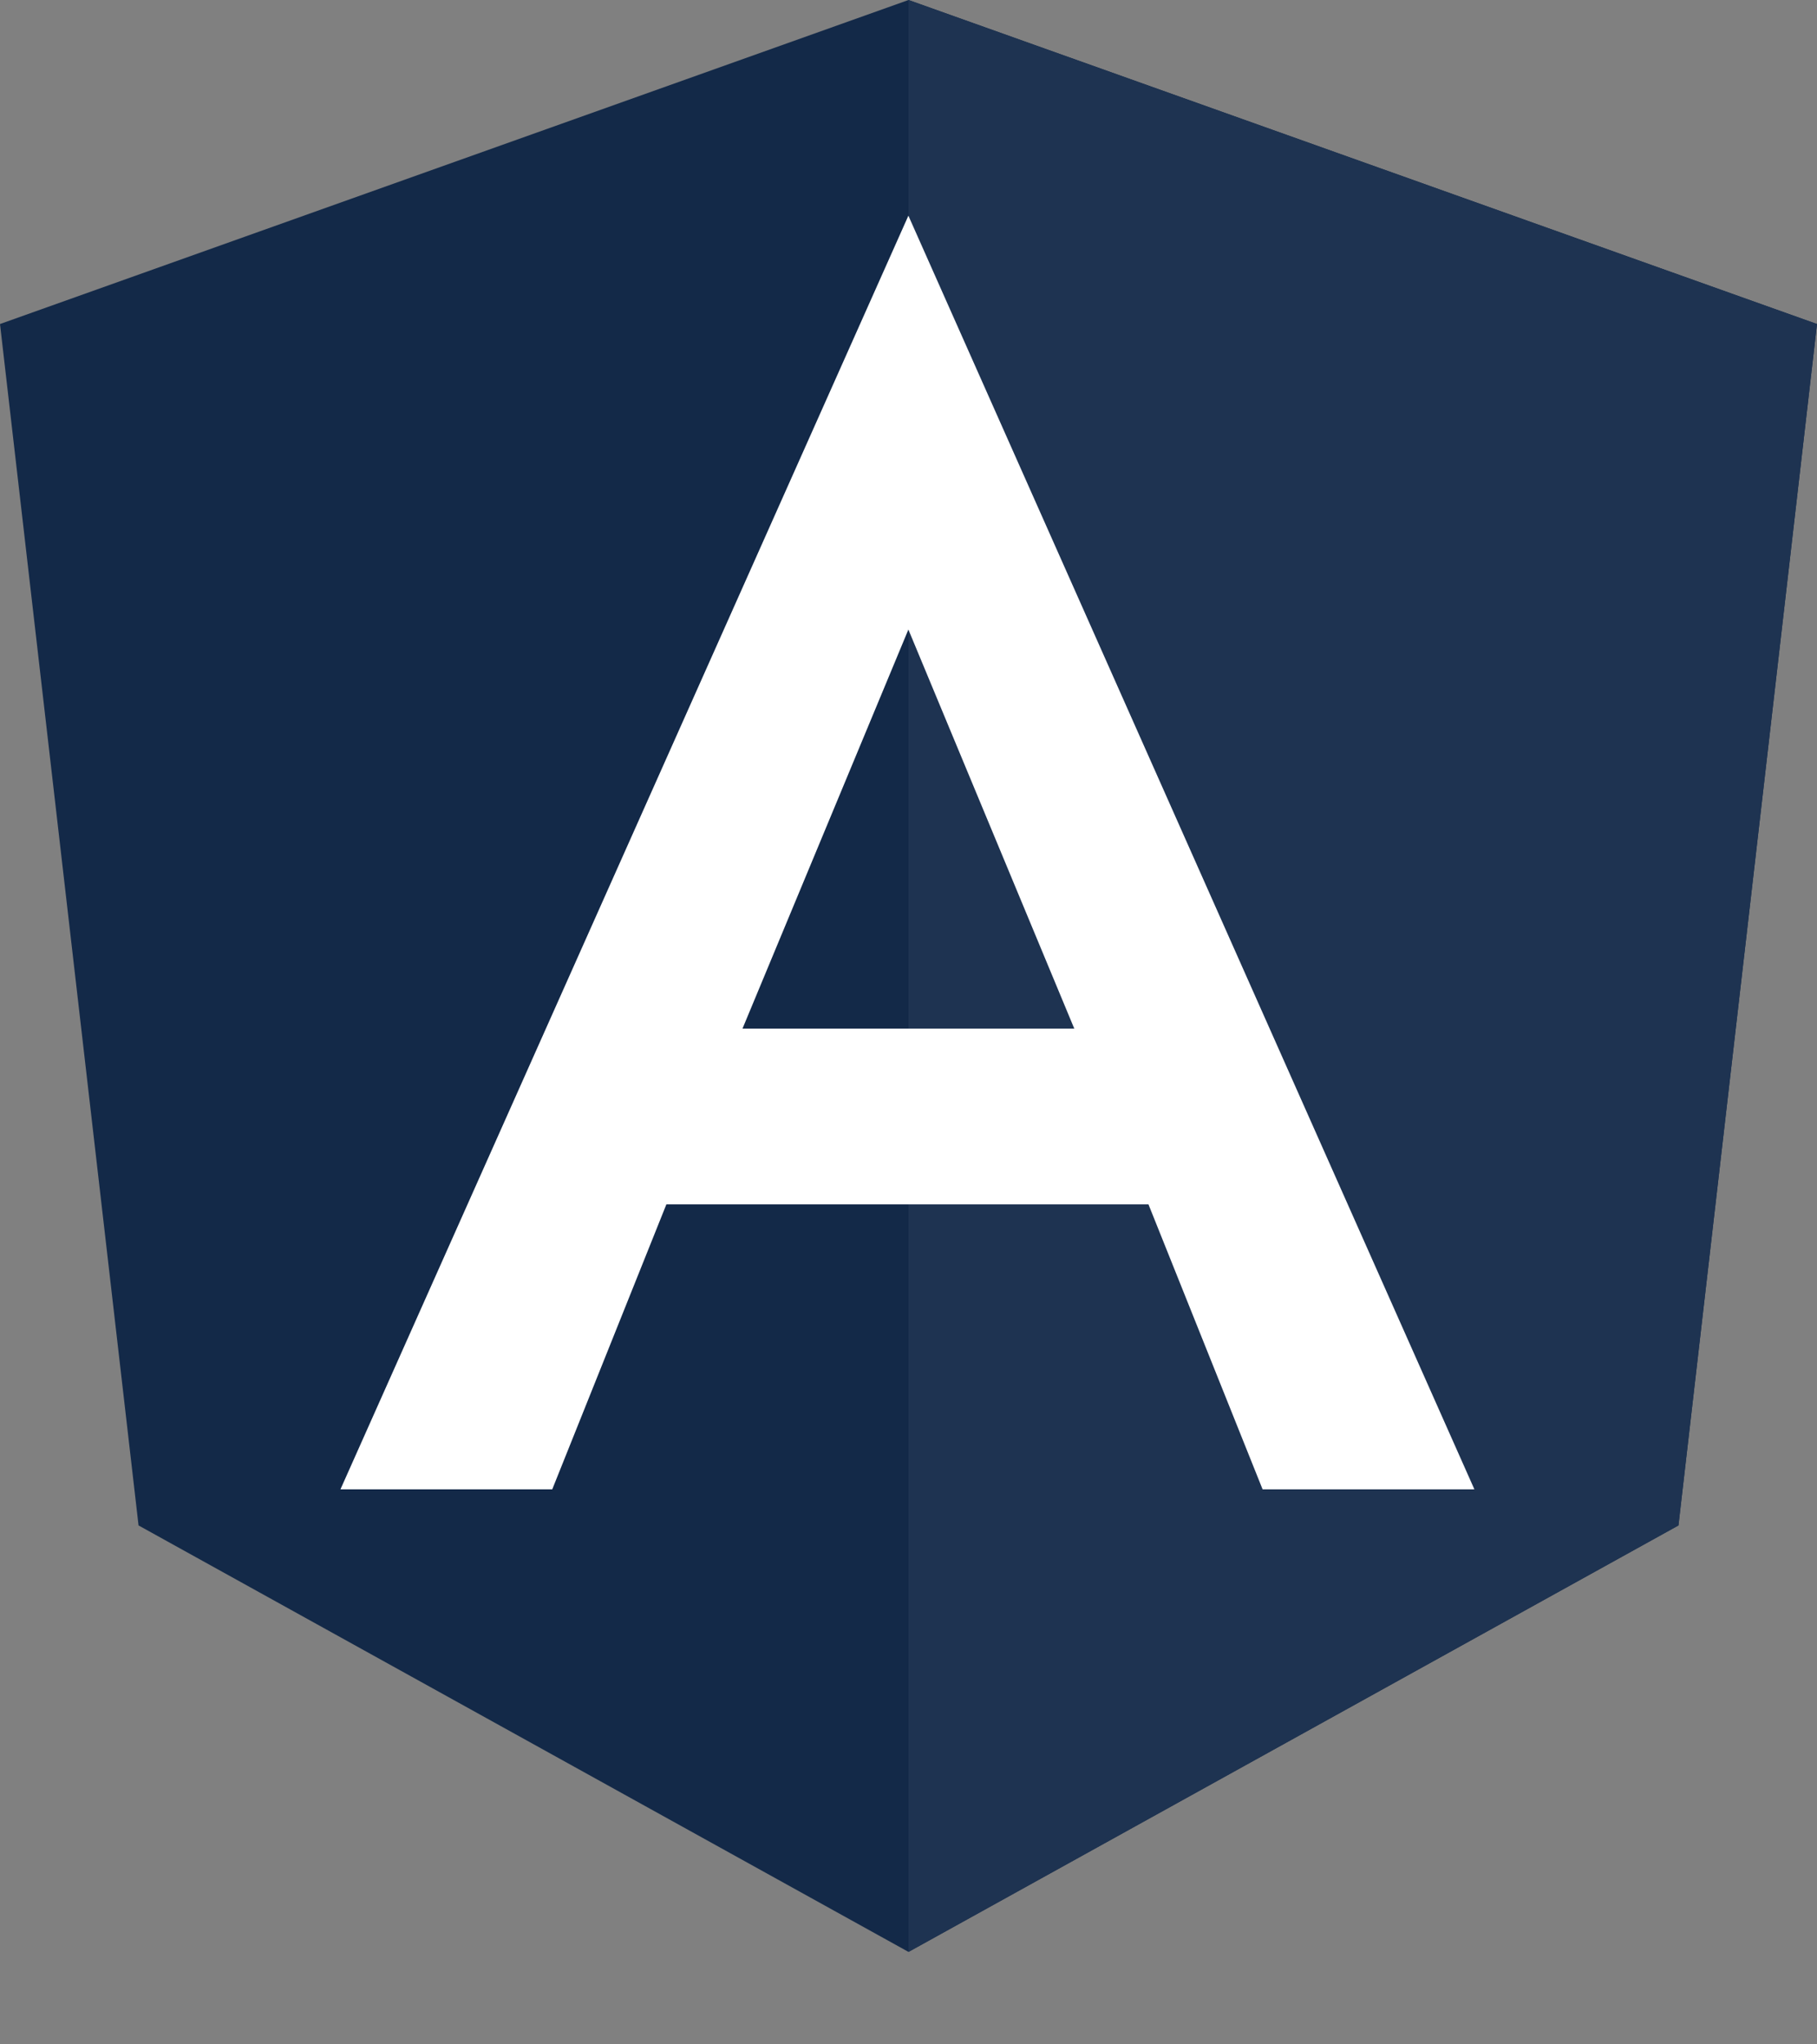 <svg width="16" height="18" viewBox="0 0 16 18" fill="none" xmlns="http://www.w3.org/2000/svg">
<rect x="0" y="0" width="16" height="18" fill="#808080" stroke="none"/>
<path d="M8 0L0 2.853L1.22 13.431L8 17.186L14.78 13.431L16 2.853L8 0Z" fill="#132948"/>
<path d="M8 0V1.908V1.899V10.604V17.186L14.78 13.431L16 2.853L8 0Z" fill="#132948"/>
<path d="M8 0V1.908V1.899V10.604V17.186L14.78 13.431L16 2.853L8 0Z" fill="white" fill-opacity="0.05"/>
<path d="M7.999 1.899L2.998 13.113H4.863L5.868 10.604H10.113L11.118 13.113H12.983L7.999 1.899ZM9.46 9.057H6.538L7.999 5.543L9.46 9.057Z" fill="white"/>
</svg>
